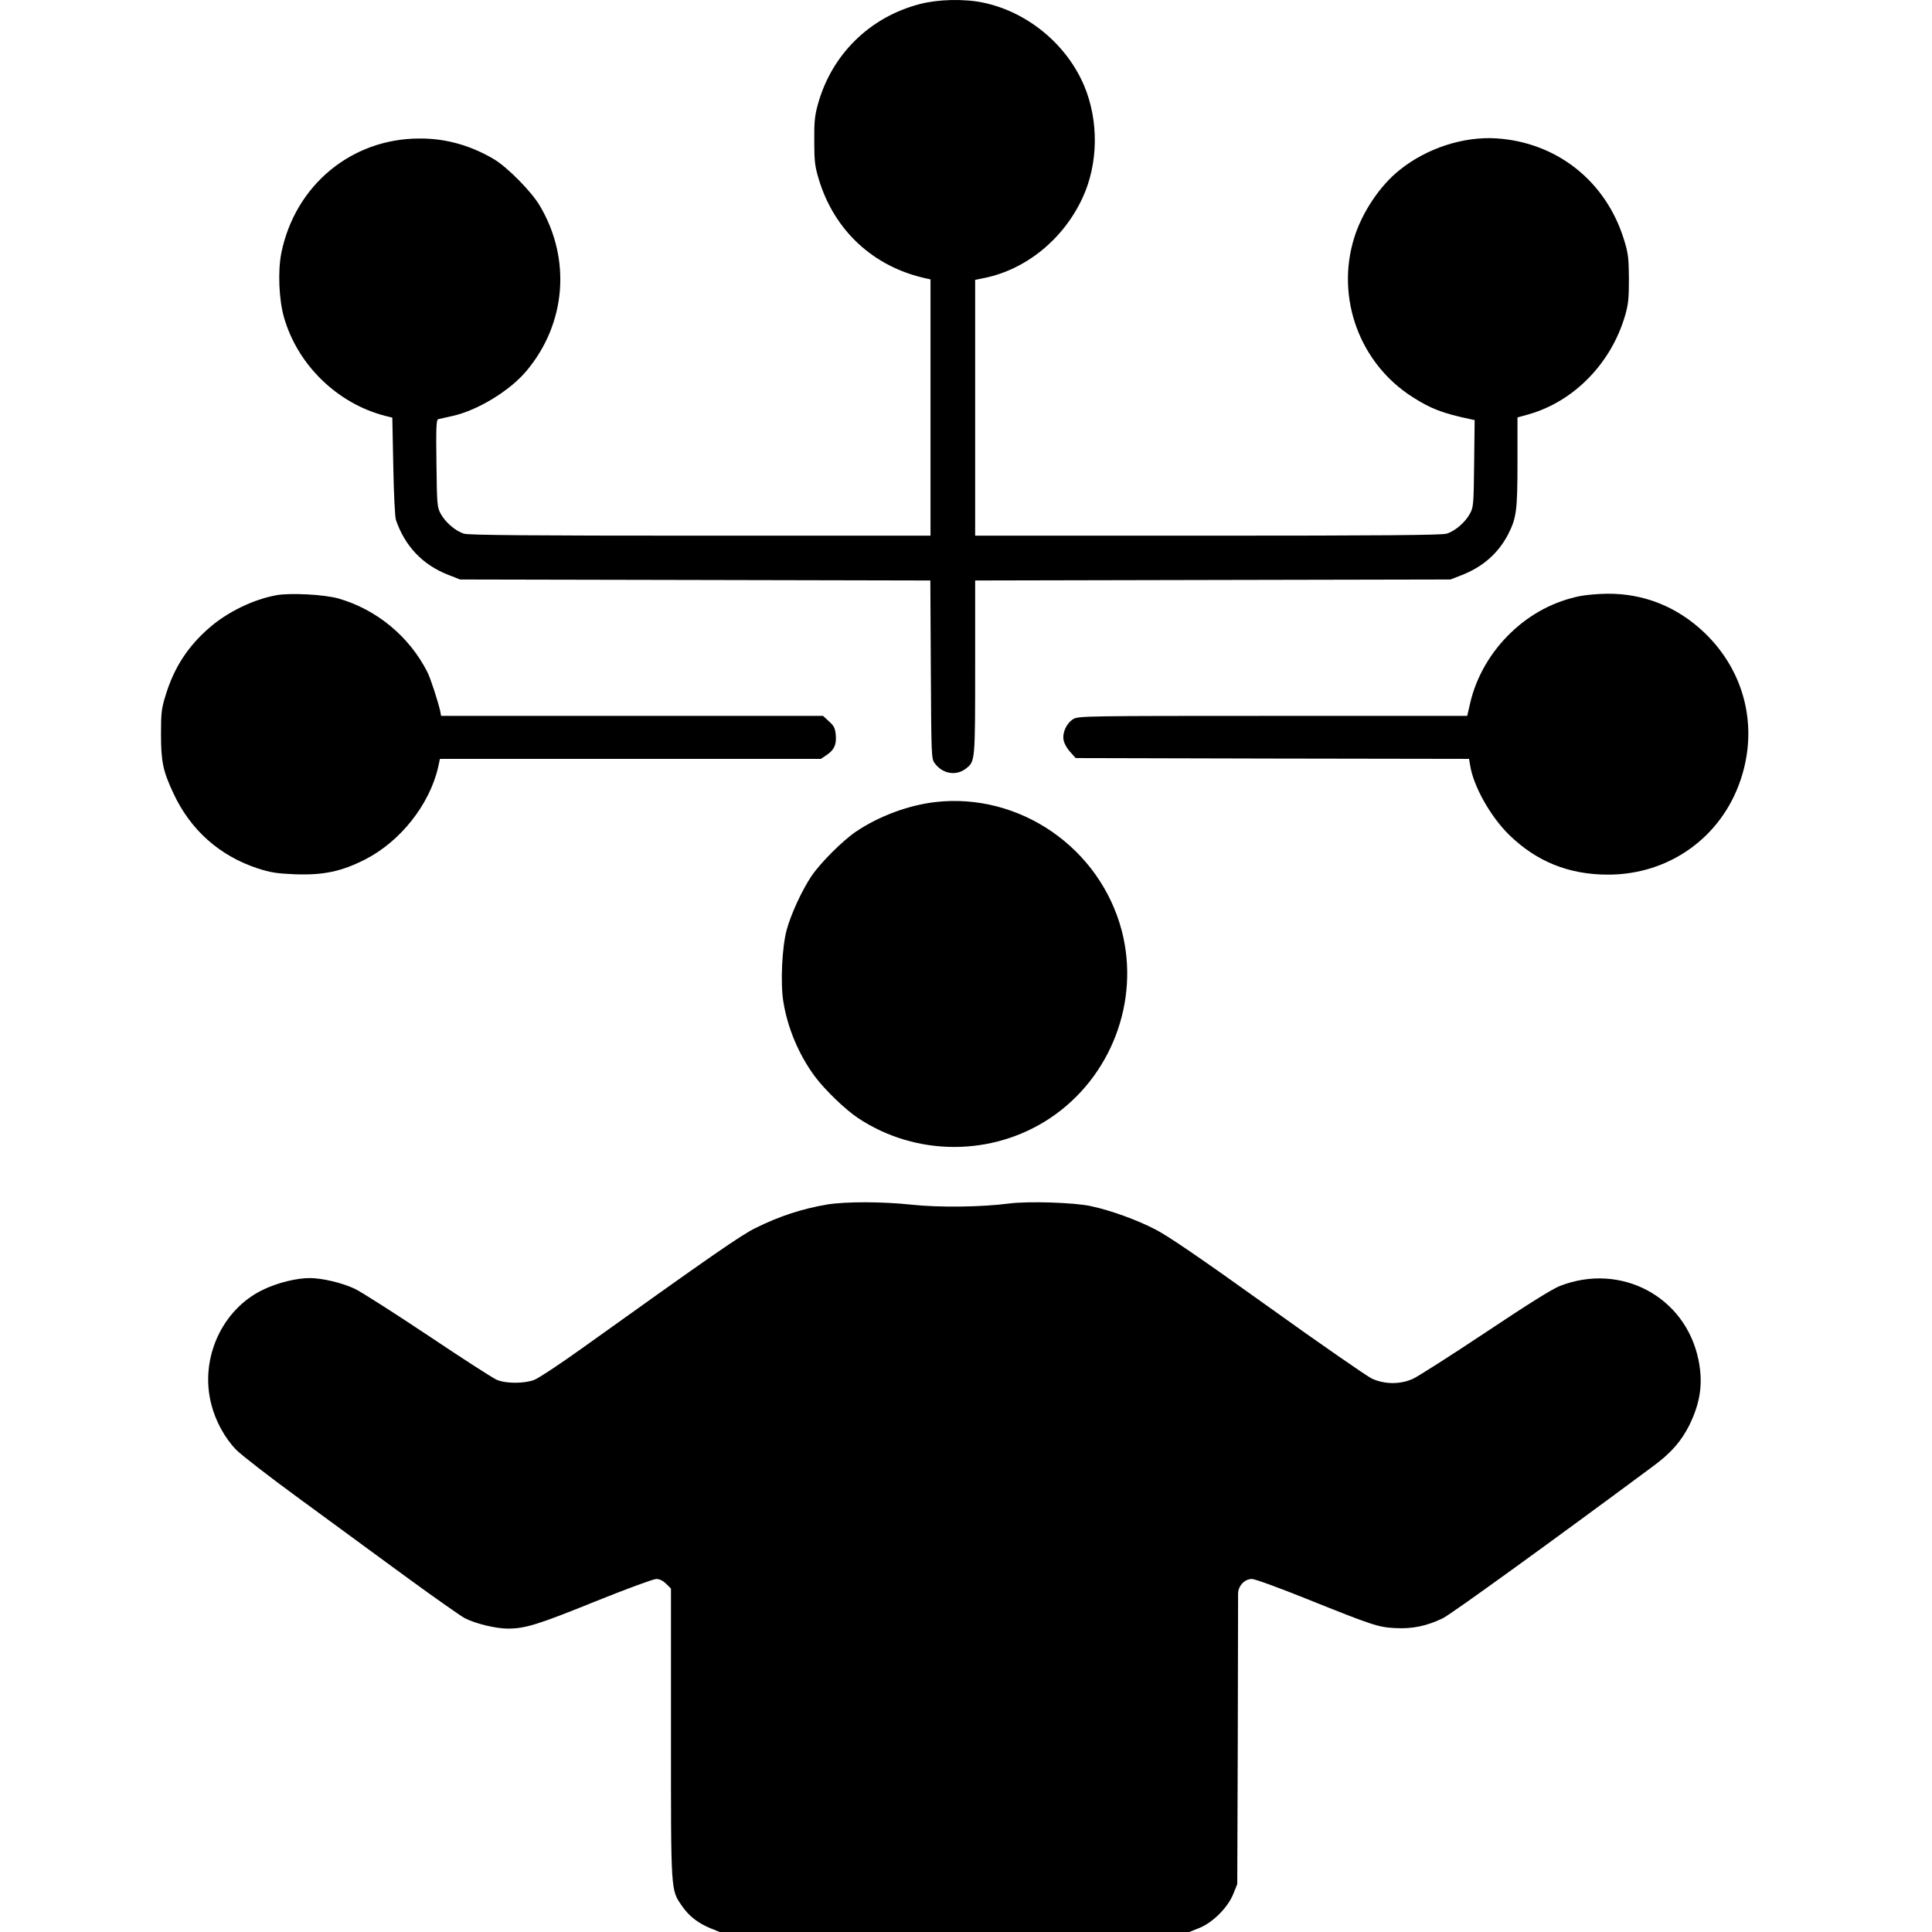 <svg width="72" height="72" viewBox="0 0 72 72" fill="none" xmlns="http://www.w3.org/2000/svg">
<g clip-path="url(#clip0_16095_8149)">
<path d="M34.276 0.152C32.403 0.639 30.98 2.044 30.474 3.911C30.363 4.311 30.339 4.564 30.345 5.266C30.345 6.018 30.37 6.197 30.511 6.671C31.084 8.588 32.551 9.95 34.511 10.375L34.677 10.412V15.187V19.963H26.106C19.777 19.963 17.467 19.944 17.294 19.889C16.98 19.796 16.592 19.463 16.419 19.137C16.29 18.897 16.284 18.798 16.265 17.264C16.247 15.963 16.259 15.643 16.327 15.625C16.37 15.612 16.616 15.557 16.869 15.501C17.805 15.292 19.007 14.559 19.623 13.819C21.096 12.063 21.293 9.654 20.122 7.676C19.82 7.152 18.896 6.215 18.397 5.926C17.528 5.414 16.604 5.156 15.636 5.162C13.098 5.162 10.997 6.906 10.485 9.426C10.35 10.097 10.393 11.17 10.584 11.829C11.089 13.597 12.568 15.033 14.342 15.495L14.62 15.563L14.657 17.381C14.675 18.379 14.718 19.279 14.755 19.377C15.094 20.363 15.76 21.059 16.721 21.429L17.146 21.596L25.908 21.614L34.671 21.633L34.689 24.954C34.708 28.195 34.708 28.275 34.837 28.448C35.127 28.842 35.638 28.928 36.002 28.639C36.341 28.374 36.341 28.374 36.341 24.867V21.633L45.201 21.614L54.056 21.596L54.42 21.454C55.239 21.146 55.818 20.64 56.194 19.932C56.515 19.303 56.552 19.044 56.552 17.202V15.557L56.971 15.44C58.665 14.959 60.058 13.523 60.569 11.736C60.686 11.324 60.705 11.102 60.705 10.381C60.699 9.629 60.68 9.45 60.532 8.964C59.867 6.764 58.024 5.297 55.751 5.156C54.531 5.082 53.169 5.525 52.164 6.332C51.425 6.918 50.759 7.916 50.464 8.871C49.773 11.108 50.673 13.548 52.645 14.799C53.329 15.236 53.767 15.403 54.783 15.618L54.956 15.655L54.937 17.27C54.919 18.798 54.913 18.897 54.783 19.137C54.611 19.463 54.222 19.796 53.908 19.889C53.736 19.944 51.406 19.963 45.004 19.963H36.341V15.193V10.43L36.673 10.362C38.232 10.048 39.625 8.92 40.34 7.38C40.931 6.117 40.956 4.502 40.401 3.19C39.742 1.637 38.275 0.436 36.636 0.097C35.928 -0.051 34.954 -0.027 34.276 0.152Z" fill="black"/>
<path d="M10.307 22.181C9.451 22.335 8.496 22.797 7.824 23.376C7.011 24.073 6.487 24.874 6.173 25.909C6.018 26.402 6 26.562 6 27.357C6 28.38 6.074 28.737 6.462 29.563C7.097 30.931 8.181 31.892 9.599 32.361C10.098 32.521 10.307 32.551 10.997 32.582C12.057 32.619 12.729 32.477 13.61 32.028C14.916 31.362 16.007 29.988 16.327 28.596L16.395 28.281H23.494H30.592L30.802 28.14C31.085 27.948 31.178 27.758 31.147 27.394C31.122 27.135 31.085 27.055 30.894 26.883L30.672 26.679H23.555H16.438L16.407 26.507C16.321 26.131 16.044 25.274 15.927 25.046C15.255 23.721 14.035 22.711 12.612 22.304C12.094 22.156 10.825 22.088 10.307 22.181Z" fill="black"/>
<path d="M58.894 22.212C57.932 22.403 57.045 22.871 56.324 23.561C55.566 24.276 55.012 25.225 54.79 26.199L54.679 26.679H47.432C40.457 26.679 40.186 26.685 40.001 26.796C39.748 26.95 39.582 27.302 39.638 27.585C39.656 27.702 39.767 27.899 39.884 28.023L40.087 28.251L47.42 28.269L54.747 28.281L54.79 28.534C54.913 29.304 55.541 30.42 56.225 31.097C57.255 32.108 58.462 32.595 59.929 32.595C62.203 32.595 64.144 31.208 64.865 29.07C65.536 27.092 65.025 25.022 63.521 23.58C62.505 22.612 61.266 22.113 59.88 22.126C59.559 22.132 59.115 22.169 58.894 22.212Z" fill="black"/>
<path d="M34.861 29.89C33.851 30.007 32.76 30.413 31.898 30.993C31.392 31.338 30.585 32.145 30.24 32.65C29.883 33.186 29.476 34.067 29.316 34.659C29.143 35.294 29.081 36.643 29.192 37.321C29.346 38.307 29.778 39.324 30.369 40.118C30.739 40.617 31.509 41.357 31.984 41.671C34.141 43.101 36.981 43.101 39.132 41.671C41.399 40.162 42.49 37.321 41.806 34.69C40.999 31.603 38.004 29.532 34.861 29.89Z" fill="black"/>
<path d="M30.828 44.888C29.891 45.048 29.053 45.319 28.147 45.769C27.593 46.046 26.57 46.755 21.757 50.199C20.901 50.815 20.069 51.364 19.909 51.425C19.533 51.567 18.843 51.567 18.51 51.419C18.374 51.364 17.228 50.624 15.959 49.774C14.683 48.924 13.451 48.135 13.211 48.024C12.755 47.808 12.003 47.63 11.541 47.63C11.042 47.63 10.333 47.808 9.797 48.067C8.263 48.806 7.437 50.643 7.875 52.337C8.035 52.966 8.38 53.594 8.799 54.026C8.984 54.217 10.056 55.049 11.171 55.862C12.293 56.681 14.067 57.982 15.115 58.752C16.169 59.522 17.16 60.218 17.321 60.305C17.734 60.514 18.479 60.693 18.929 60.693C19.576 60.693 20.05 60.545 22.183 59.682C23.329 59.22 24.352 58.844 24.456 58.844C24.579 58.844 24.703 58.906 24.826 59.023L25.005 59.202V64.587C25.005 70.577 24.992 70.416 25.418 71.033C25.676 71.409 26.009 71.667 26.483 71.864L26.822 72H35.572H44.322L44.692 71.852C45.197 71.649 45.758 71.088 45.961 70.583L46.109 70.213L46.128 64.914C46.134 61.999 46.14 59.516 46.14 59.393C46.14 59.103 46.38 58.844 46.658 58.844C46.769 58.844 47.681 59.177 48.691 59.584C51.15 60.57 51.365 60.644 51.994 60.674C52.629 60.711 53.183 60.594 53.775 60.305C54.095 60.145 57.928 57.372 61.606 54.642C62.278 54.149 62.654 53.711 62.956 53.114C63.375 52.257 63.474 51.536 63.295 50.667C62.808 48.32 60.405 47.038 58.131 47.925C57.835 48.042 56.942 48.603 55.352 49.663C54.064 50.52 52.856 51.29 52.672 51.376C52.203 51.598 51.606 51.598 51.125 51.376C50.946 51.29 49.196 50.082 47.249 48.683C44.711 46.865 43.521 46.052 43.047 45.812C42.35 45.455 41.42 45.115 40.656 44.949C40.04 44.814 38.327 44.758 37.606 44.851C36.589 44.986 34.981 45.005 33.964 44.894C32.867 44.777 31.518 44.777 30.828 44.888Z" fill="black"/>
</g>
<defs>
<clipPath id="clip0_16095_8149">
<rect width="72" height="72" fill="white" transform="translate(-0.01)"/>
</clipPath>
</defs>
</svg>
